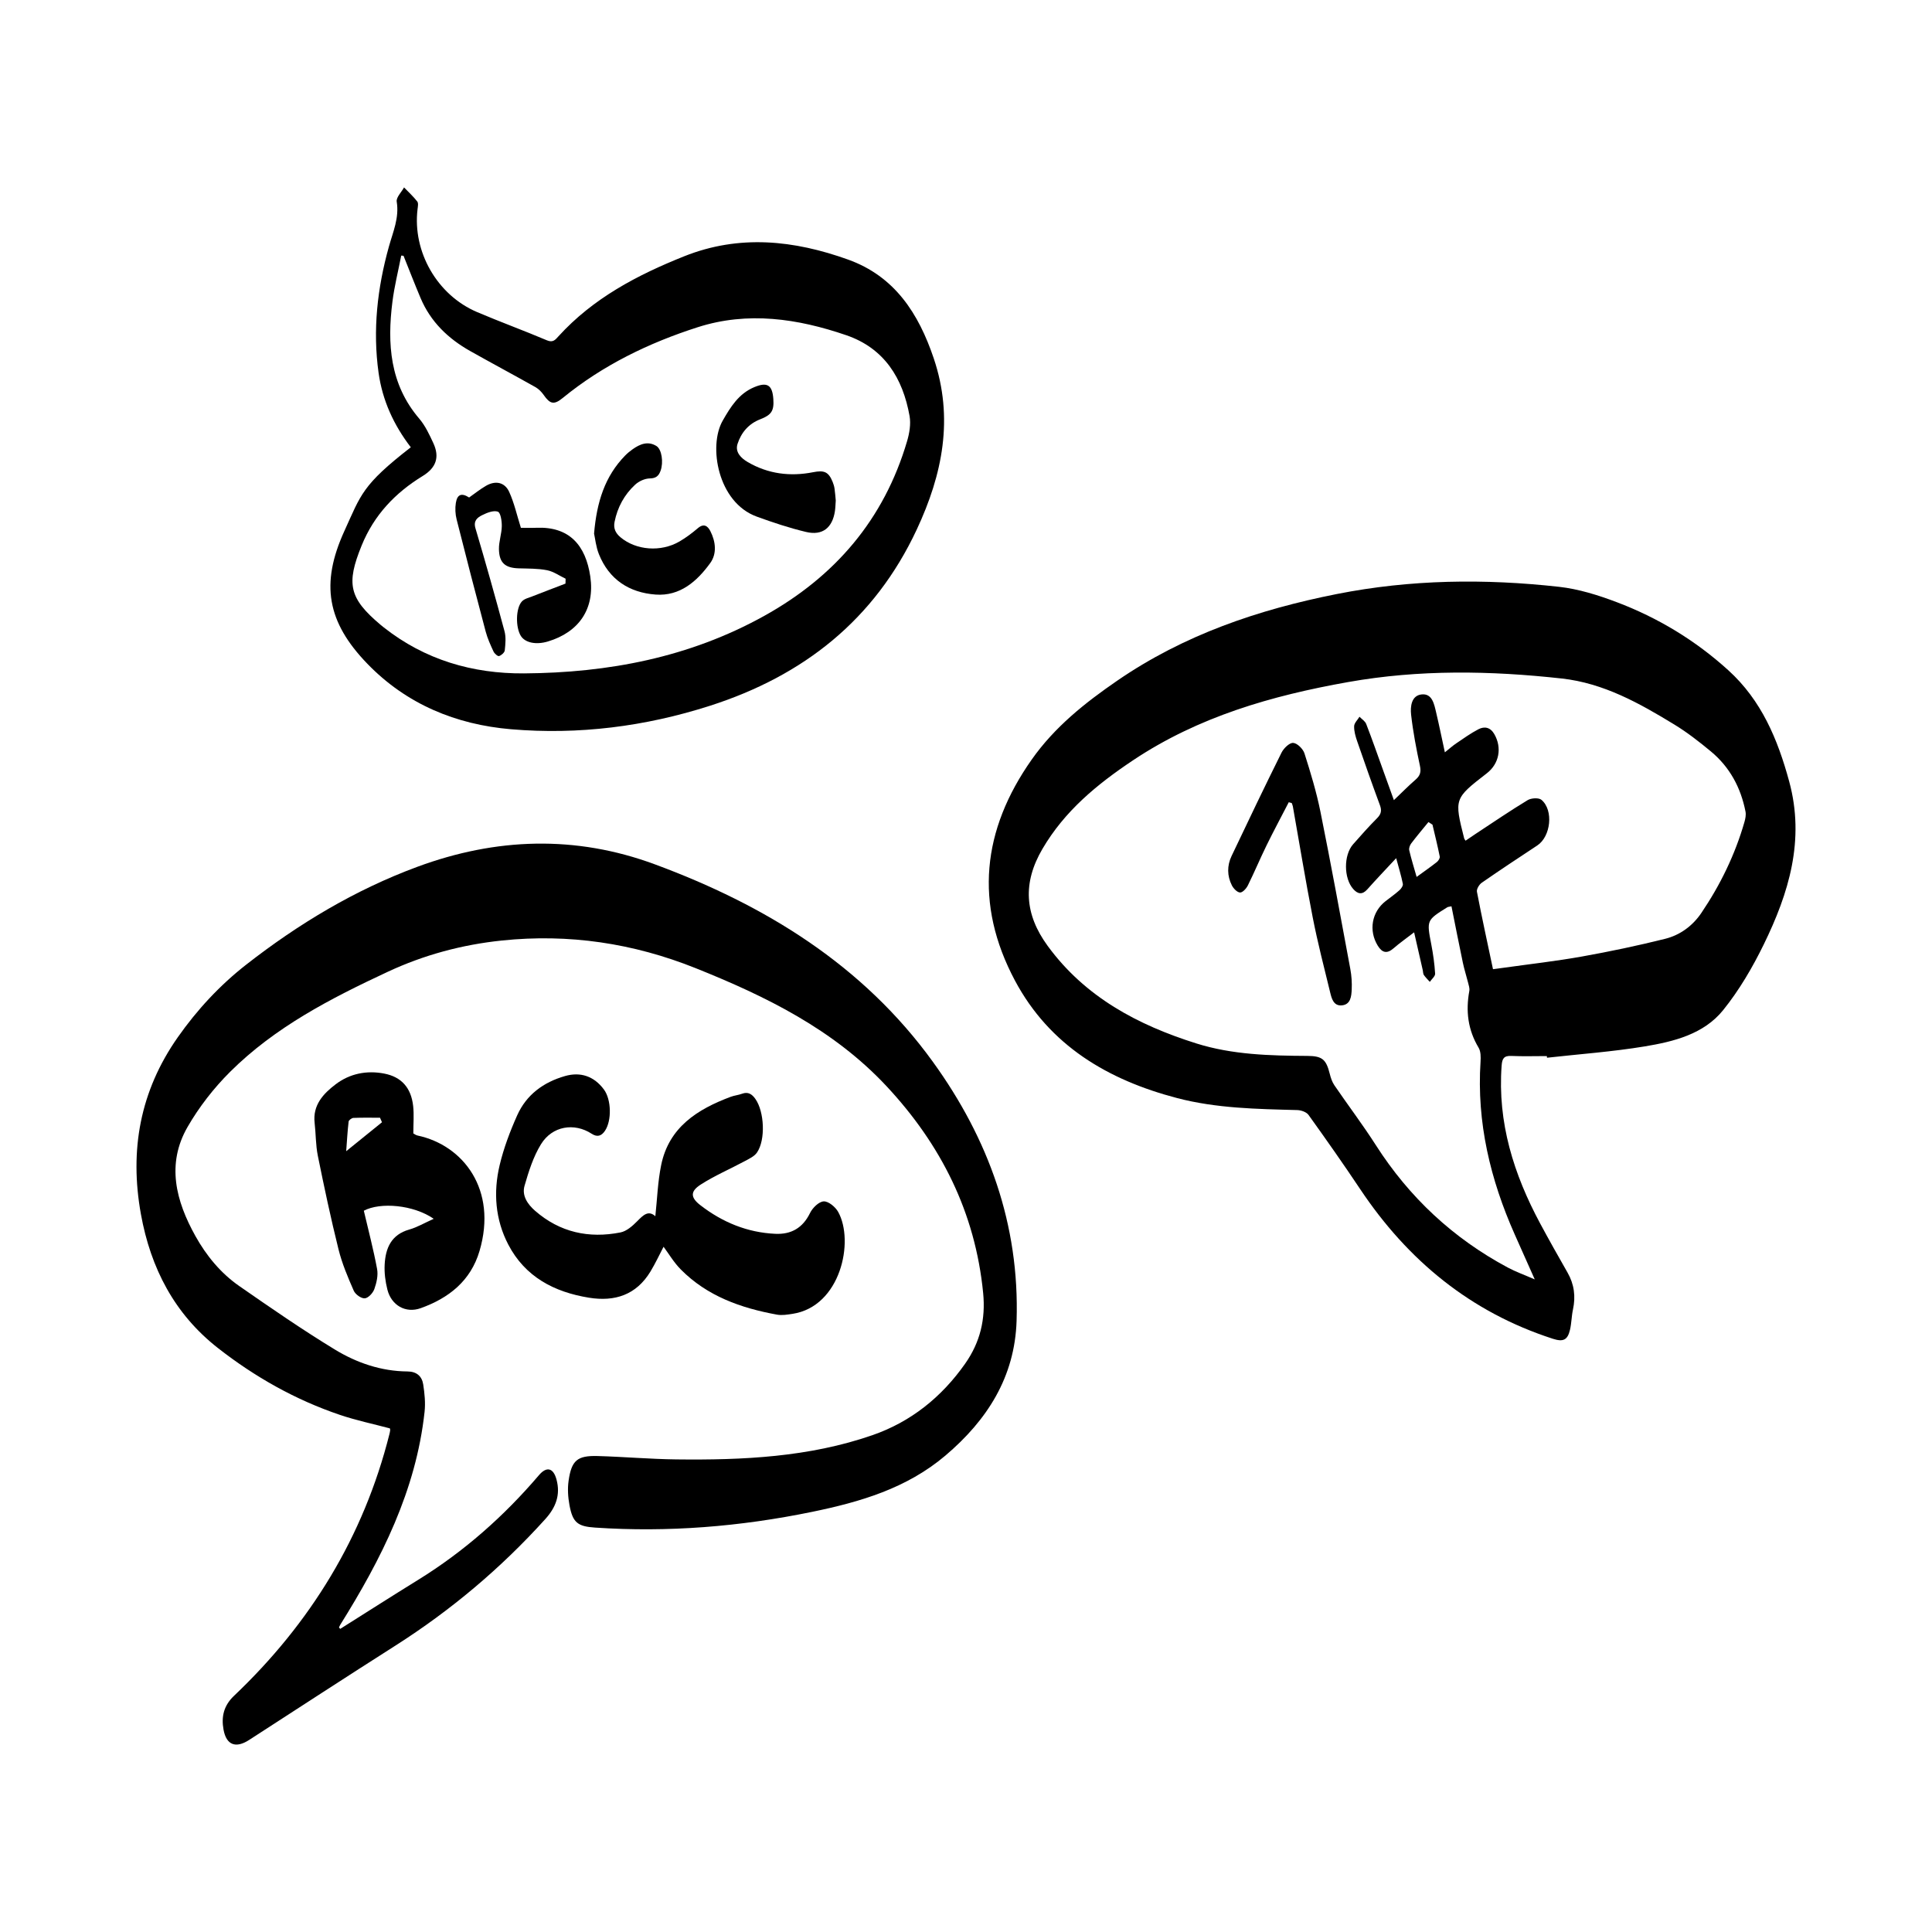 <?xml version="1.0" encoding="utf-8"?>
<!-- Generator: Adobe Illustrator 26.2.1, SVG Export Plug-In . SVG Version: 6.00 Build 0)  -->
<svg version="1.1" id="Layer_1" xmlns="http://www.w3.org/2000/svg" xmlns:xlink="http://www.w3.org/1999/xlink" x="0px" y="0px"
	 viewBox="0 0 980.426 980.426" style="enable-background:new 0 0 980.426 980.426;" xml:space="preserve">
<style type="text/css">
	.st0{fill:#1E232D;}
	.st1{fill:#34A853;}
	.st2{fill:#FBBC05;}
	.st3{fill:#EA4335;}
	.st4{fill:#4285F4;}
</style>
<g>
	<path d="M907.958,396.581c-5.828-21.429-14.078-41.173-30.867-56.421c-16.692-15.16-35.717-26.671-56.726-34.611
		c-9.393-3.55-19.296-6.658-29.212-7.761c-37.713-4.195-75.323-3.759-112.795,3.666
		c-39.864,7.899-77.577,20.731-111.351,43.932c-16.424,11.283-31.789,23.512-43.427,40.034
		c-25.193,35.766-29.26,73.272-8.543,112.159c17.586,33.008,47.179,50.47,82.327,59.661
		c19.968,5.221,40.473,5.543,60.945,6.086c1.966,0.052,4.666,0.987,5.718,2.452
		c8.926,12.431,17.73,24.959,26.229,37.686c24.162,36.185,55.987,62.4,97.738,75.907
		c5.212,1.686,7.487,0.726,8.718-4.533c0.789-3.37,0.783-6.922,1.514-10.31c1.433-6.638,0.629-12.814-2.756-18.739
		c-4.699-8.226-9.355-16.481-13.842-24.825c-13.463-25.036-21.747-51.335-19.601-80.227
		c0.263-3.543,1.15-5.058,4.936-4.887c5.986,0.271,11.994,0.072,17.992,0.072c0.033,0.279,0.065,0.558,0.098,0.837
		c16.516-1.845,33.142-3.026,49.515-5.733c14.793-2.446,30.016-6.192,39.881-18.434
		c8.138-10.099,14.879-21.62,20.593-33.315C907.784,453.2,916.035,426.281,907.958,396.581z M885.24,417.159
		c-4.766,16.586-12.246,31.927-21.892,46.183c-4.432,6.55-10.812,11.2-18.363,13.084
		c-13.988,3.489-28.129,6.462-42.323,8.997c-13.088,2.337-26.328,3.819-39.502,5.672
		c-2.111,0.297-4.226,0.564-5.515,0.735c-2.831-13.405-5.663-26.32-8.148-39.303
		c-0.259-1.352,1.149-3.667,2.452-4.571c9.29-6.449,18.729-12.686,28.172-18.913
		c6.855-4.521,8.373-17.876,2.118-23.154c-1.381-1.165-5.211-0.933-7.006,0.154
		c-8.958,5.423-17.615,11.341-26.372,17.095c-1.639,1.077-3.248,2.198-5.144,3.484
		c-0.511-0.823-0.642-0.953-0.681-1.107c-5.109-20.242-5.109-20.242,11.48-33.097
		c6.302-4.883,7.782-12.961,3.791-19.894c-1.988-3.453-4.96-4.066-8.067-2.449
		c-3.95,2.055-7.604,4.695-11.31,7.195c-1.769,1.193-3.365,2.642-5.709,4.509
		c-1.556-7.167-2.885-13.715-4.423-20.214c-0.991-4.187-1.951-9.669-7.27-9.18
		c-5.31,0.489-5.906,6.167-5.432,10.351c0.987,8.716,2.657,17.375,4.488,25.964c0.656,3.075,0.064,4.948-2.209,6.921
		c-3.621,3.143-6.989,6.577-11.023,10.422c-1.97-5.464-3.733-10.361-5.5-15.256
		c-2.819-7.81-5.545-15.656-8.549-23.394c-0.561-1.446-2.239-2.458-3.402-3.671
		c-0.963,1.596-2.668,3.169-2.719,4.794c-0.079,2.555,0.708,5.231,1.562,7.706
		c3.735,10.826,7.542,21.63,11.519,32.37c1.012,2.734,0.639,4.533-1.434,6.611
		c-4.229,4.24-8.203,8.74-12.169,13.233c-4.866,5.513-4.801,17.275,0.086,22.745
		c2.25,2.519,4.538,3.041,7.114,0.146c4.517-5.074,9.216-9.985,14.654-15.842
		c1.335,4.96,2.571,8.951,3.385,13.026c0.189,0.944-0.822,2.442-1.694,3.223
		c-2.227,1.992-4.689,3.722-7.055,5.559c-7.05,5.472-8.692,14.912-3.997,22.582
		c2.208,3.608,4.643,4.307,8.046,1.346c3.117-2.712,6.521-5.093,10.421-8.1
		c1.563,6.846,2.981,13.049,4.394,19.254c0.184,0.808,0.117,1.774,0.55,2.403c0.867,1.257,1.999,2.331,3.021,3.481
		c0.949-1.394,2.771-2.839,2.691-4.171c-0.295-4.958-1-9.92-1.941-14.805
		c-2.368-12.293-2.455-12.281,8.127-18.873c0.384-0.239,0.922-0.23,2.111-0.502
		c1.935,9.634,3.795,19.179,5.793,28.694c0.71,3.379,1.798,6.678,2.632,10.034
		c0.343,1.382,0.879,2.892,0.635,4.216c-1.879,10.193-0.734,19.76,4.708,28.817
		c1.145,1.905,1.135,4.771,0.98,7.15c-1.998,30.777,4.966,59.754,17.37,87.664
		c3.153,7.093,6.317,14.182,10.143,22.769c-5.43-2.367-9.718-3.897-13.688-6.021
		c-27.742-14.842-49.978-35.593-66.958-62.126c-6.631-10.362-14.089-20.193-21.03-30.36
		c-1.168-1.711-1.863-3.848-2.372-5.889c-1.821-7.31-3.858-8.981-11.368-9.021
		c-19.013-0.102-38.108-0.597-56.351-6.34c-29.678-9.342-56.398-23.495-75.397-49.471
		c-11.712-16.013-12.8-31.911-2.681-49.213c11.281-19.289,27.748-32.817,45.934-44.956
		c33.211-22.169,70.407-32.84,109.209-39.734c36.134-6.42,72.246-5.801,108.449-1.799
		c21.204,2.344,39.407,12.545,57.173,23.405c6.504,3.975,12.592,8.727,18.474,13.604
		c9.568,7.934,15.172,18.376,17.554,30.511C886.116,413.516,885.728,415.461,885.24,417.159z M729.176,437.442
		c-3.103,2.453-6.36,4.71-10.287,7.568c-1.426-5.02-2.758-9.246-3.753-13.55
		c-0.242-1.046,0.333-2.57,1.034-3.493c2.799-3.683,5.795-7.215,8.719-10.803c0.682,0.444,1.364,0.887,2.046,1.33
		c1.259,5.382,2.604,10.747,3.685,16.165C730.783,435.478,729.945,436.834,729.176,437.442z"/>
	<path d="M332.272,438.605c-40.2-14.867-80.582-13.496-120.538,1.29c-31.608,11.696-60.231,28.9-86.703,49.558
		c-13.415,10.469-25.009,22.955-34.834,36.96c-19.1,27.227-24.564,57.209-18.692,89.719
		c4.952,27.418,17.03,50.7,39.13,67.987c18.7,14.628,39.258,26.239,61.829,33.877
		c8.277,2.801,16.894,4.597,25.383,6.858c0.052,0.273,0.191,0.598,0.157,0.904
		c-0.073,0.656-0.206,1.31-0.367,1.951c-13.113,52.1-40.081,96.02-78.861,132.844
		c-5.269,5.004-6.526,10.646-5.345,17.156c1.429,7.875,6.215,9.644,12.987,5.264
		c24.715-15.984,49.378-32.05,74.206-47.856c28.27-17.998,53.629-39.346,76.096-64.229
		c5.409-5.99,7.759-12.323,5.698-20.039c-1.595-5.97-5-6.842-8.919-2.249
		c-17.748,20.803-37.97,38.702-61.27,53.102c-13.256,8.192-26.385,16.589-39.571,24.893
		c-0.214-0.23-0.427-0.46-0.641-0.689c0.2-0.438,0.354-0.905,0.607-1.31
		c20.904-33.456,38.519-68.237,42.843-108.223c0.489-4.527-0.005-9.253-0.693-13.788
		c-0.637-4.203-3.36-6.59-7.99-6.623c-13.339-0.096-25.727-4.354-36.826-11.107
		c-16.583-10.09-32.595-21.149-48.545-32.235c-9.413-6.542-16.694-15.406-22.243-25.366
		c-9.888-17.748-14.864-36.504-3.975-55.388c5.833-10.115,13.279-19.685,21.56-27.931
		c22.845-22.75,51.169-37.332,80.039-50.796c18.363-8.564,37.662-13.753,57.886-15.862
		c33.984-3.544,66.647,1.348,98.282,14.006c35.758,14.308,70.02,31.146,96.808,59.798
		c27.706,29.634,45.157,64.21,49.148,105.096c1.289,13.206-1.489,24.936-9.131,35.822
		c-11.959,17.034-27.598,29.548-47.058,36.297c-32.188,11.163-65.821,12.703-99.538,12.302
		c-13.308-0.158-26.601-1.339-39.911-1.712c-10.321-0.29-13.259,2.197-14.738,12.553
		c-0.574,4.022-0.304,8.327,0.441,12.343c1.647,8.882,4.144,10.816,12.91,11.41
		c37.1,2.514,73.795-0.488,110.177-7.969c24.469-5.032,48.076-11.935,67.684-28.569
		c21.226-18.008,35.224-39.842,36.13-68.395c1.55-48.819-14.249-92.386-42.466-131.408
		C437.829,489.633,388.259,459.311,332.272,438.605z"/>
	<path d="M259.325,370.067c34.308,2.904,68.043-1.36,100.915-11.902c47.443-15.216,83.545-43.597,104.978-89.433
		c13.11-28.037,18.865-56.511,8.621-86.891c-7.68-22.775-19.793-41.611-43.43-50.101
		c-27.433-9.853-55.199-12.872-83.221-1.679c-23.849,9.525-46.207,21.285-63.792,40.61
		c-1.507,1.656-2.725,3.353-5.801,2.049c-11.763-4.986-23.784-9.365-35.538-14.372
		c-20.217-8.612-32.778-30.629-30.166-52.188c0.158-1.304,0.509-3.061-0.142-3.899
		c-1.998-2.57-4.44-4.794-6.71-7.152c-1.323,2.427-4.067,5.085-3.717,7.241
		c1.331,8.194-1.883,15.317-3.959,22.753c-5.877,21.042-8.292,42.392-5.242,64.141
		c1.955,13.935,7.646,26.389,16.348,37.736c-24.715,19.192-25.21,23.871-33.711,42.493
		c-12.243,26.819-8.782,46.25,11.704,67.402C206.323,357.38,231.384,367.701,259.325,370.067z M183.507,276.869
		c6.307-15.519,17.048-26.773,31.036-35.341c6.739-4.128,8.683-9.501,5.352-16.68
		c-2.006-4.324-4.097-8.835-7.15-12.408c-14.944-17.489-16.303-37.984-13.599-59.352
		c0.995-7.859,2.949-15.597,4.466-23.39c0.388,0.035,0.776,0.07,1.164,0.105
		c2.883,7.166,5.664,14.375,8.671,21.489c5.07,11.996,13.957,20.534,25.115,26.822
		c10.999,6.199,22.144,12.14,33.146,18.335c1.635,0.92,3.104,2.421,4.19,3.975
		c3.256,4.66,5.236,5.152,9.664,1.533c20.381-16.663,43.69-27.95,68.506-35.908
		c25.418-8.151,50.731-4.394,75.382,4.056c19.305,6.617,28.702,21.793,32.126,41.011
		c0.724,4.062-0.064,8.701-1.256,12.749c-11.698,39.721-36.549,68.725-72.54,88.697
		c-37.946,21.056-79.08,28.873-121.876,29.161c-26.129,0.176-50.279-6.875-71.147-23.329
		c-0.523-0.413-1.044-0.828-1.554-1.257C177.082,303.581,175.616,296.286,183.507,276.869z"/>
	<path d="M274.522,580.679c5.723-9.315,16.906-11.084,25.735-5.337c2.88,1.875,4.986,1.119,6.75-1.501
		c3.504-5.206,3.227-15.877-0.526-20.94c-5.033-6.792-11.915-9.098-19.789-6.833
		c-10.985,3.159-19.572,9.501-24.241,19.941c-3.638,8.133-6.84,16.619-8.896,25.266
		c-3.277,13.781-2.231,27.645,4.401,40.34c8.534,16.336,23.214,24.044,40.865,26.916
		c13.234,2.153,24.08-1.415,31.275-13.289c2.526-4.169,4.578-8.626,6.639-12.555
		c2.546,3.408,5.174,7.911,8.724,11.503c13.408,13.571,30.536,19.61,48.808,22.944
		c2.533,0.462,5.307-0.005,7.915-0.402c24.417-3.716,31.457-36.808,23.162-51.726
		c-1.396-2.512-4.915-5.445-7.332-5.341c-2.452,0.105-5.677,3.281-6.947,5.897
		c-3.681,7.583-9.553,10.924-17.583,10.562c-14.237-0.642-26.859-5.854-38.061-14.513
		c-5.022-3.882-5.28-6.995,0.218-10.516c7.053-4.518,14.858-7.854,22.266-11.835
		c2.242-1.205,4.885-2.417,6.238-4.385c4.436-6.453,3.731-20.815-0.825-27.218c-1.698-2.386-3.65-3.776-6.771-2.615
		c-1.858,0.691-3.908,0.866-5.764,1.561c-16.871,6.322-31.315,15.407-35.259,34.614
		c-1.754,8.541-2.029,17.385-2.964,25.98c-3.592-3.239-6.207-0.496-9.254,2.586
		c-2.354,2.381-5.347,5.024-8.435,5.635c-16.046,3.175-30.763-0.016-43.322-10.97
		c-3.795-3.31-6.815-7.668-5.362-12.705C268.277,594.498,270.621,587.028,274.522,580.679z"/>
	<path d="M195.208,641.656c-0.231,4.237,0.335,8.664,1.383,12.791c2.021,7.959,9.236,12.159,16.916,9.403
		c14.213-5.102,25.347-13.802,29.839-29.028c9.178-31.101-8.236-53.655-31.443-58.579
		c-0.899-0.191-1.701-0.839-2.152-1.071c0-4.953,0.403-9.468-0.084-13.884
		c-1.024-9.295-5.945-14.806-14.733-16.494c-8.895-1.709-17.456,0.02-24.604,5.453
		c-6.253,4.754-11.709,10.533-10.663,19.606c0.639,5.543,0.519,11.217,1.621,16.654
		c3.221,15.9,6.591,31.784,10.506,47.524c1.79,7.195,4.738,14.151,7.727,20.967
		c0.816,1.86,3.766,3.99,5.586,3.861c1.78-0.126,4.149-2.697,4.859-4.693
		c1.132-3.184,1.998-6.947,1.401-10.173c-1.828-9.877-4.405-19.614-6.737-29.598
		c8.407-4.451,25.188-3.007,35.472,4.102c-4.647,2.083-8.385,4.315-12.431,5.459
		C198.536,626.54,195.658,633.375,195.208,641.656z M175.68,584.199c0.41-5.449,0.67-10.259,1.237-15.032
		c0.088-0.737,1.565-1.829,2.436-1.866c4.49-0.189,8.992-0.088,13.49-0.088c0.334,0.765,0.668,1.529,1.003,2.294
		C188.012,574.226,182.178,578.944,175.68,584.199z"/>
	<path d="M661.973,382.321c-0.727-2.283-3.657-5.195-5.729-5.326c-1.903-0.119-4.809,2.728-5.911,4.946
		c-8.645,17.383-17.015,34.903-25.346,52.44c-2.331,4.906-2.306,10.077,0.155,14.929
		c0.803,1.583,2.662,3.522,4.134,3.606c1.276,0.072,3.182-2.004,3.953-3.556
		c3.321-6.686,6.196-13.592,9.483-20.296c3.623-7.39,7.518-14.647,11.295-21.962
		c0.505,0.141,1.01,0.282,1.514,0.423c0.193,0.574,0.463,1.135,0.568,1.725
		c3.344,18.799,6.419,37.65,10.089,56.385c2.486,12.693,5.731,25.241,8.797,37.814
		c0.774,3.174,1.707,7.145,5.992,6.737c4.466-0.425,4.827-4.615,4.988-8.052
		c0.161-3.458-0.08-7.011-0.712-10.416c-4.936-26.6-9.801-53.216-15.148-79.735
		C668.072,401.95,665.084,392.084,661.973,382.321z"/>
	<path d="M246.462,320.476c0.931,3.499,2.457,6.865,3.988,10.163c0.484,1.043,2.147,2.504,2.798,2.296
		c1.2-0.382,2.787-1.782,2.906-2.896c0.342-3.212,0.688-6.67-0.131-9.719
		c-4.693-17.467-9.591-34.883-14.741-52.221c-1.147-3.861,0.996-5.474,3.402-6.676
		c2.448-1.222,5.762-2.554,7.96-1.77c1.404,0.501,2.043,4.763,2.003,7.323c-0.061,3.94-1.537,7.878-1.449,11.796
		c0.155,6.905,3.201,9.43,9.999,9.639c4.816,0.149,9.719,0.037,14.405,0.954c3.3,0.645,6.3,2.821,9.434,4.313
		c-0.024,0.827-0.048,1.654-0.071,2.481c-5.62,2.157-11.252,4.285-16.854,6.487
		c-1.804,0.709-3.964,1.198-5.209,2.505c-3.236,3.395-3.328,13.275-0.556,17.606
		c2.21,3.452,7.71,4.566,13.69,2.771c15.779-4.735,23.923-16.608,21.525-32.932
		c-2.337-15.915-10.629-25.499-27.477-24.767c-2.921,0.127-5.852,0.018-7.75,0.018
		c-2.02-6.4-3.366-12.577-5.925-18.202c-2.276-5.001-6.991-5.903-11.793-3.114
		c-2.99,1.737-5.712,3.936-8.554,5.928c-3.787-2.413-6.027-1.673-6.737,2.775
		c-0.433,2.709-0.27,5.7,0.403,8.37C236.507,282.595,241.427,301.551,246.462,320.476z"/>
	<path d="M383.974,262.143c8.235,2.999,16.604,5.795,25.117,7.816c8.291,1.968,13.351-2.128,14.612-10.624
		c0.244-1.641,0.265-3.315,0.416-5.333c-0.175-1.798-0.316-3.958-0.623-6.094c-0.164-1.141-0.525-2.277-0.956-3.352
		c-2.098-5.227-4.396-6.01-9.914-4.923c-11.624,2.291-22.866,0.884-33.202-5.165
		c-3.332-1.95-6.516-4.997-5.14-9.233c1.844-5.673,5.614-10.183,11.448-12.438
		c5.743-2.221,7.133-4.28,6.709-10.323c-0.499-7.12-3.102-8.743-9.653-6.015
		c-7.897,3.288-12.045,10.023-16.059,17.044C359.366,226.386,364.253,254.96,383.974,262.143z"/>
	<path d="M332.716,301.723c12.394,0.902,20.987-6.731,27.7-15.98c3.465-4.775,2.787-10.875,0.066-16.221
		c-1.33-2.613-3.312-4.08-6.351-1.483c-2.896,2.474-5.991,4.799-9.274,6.718
		c-9.509,5.559-22.103,4.503-29.977-2.105c-2.54-2.132-3.672-4.526-3.005-7.849
		c1.488-7.42,4.976-13.805,10.467-18.872c1.888-1.743,4.889-3.105,7.403-3.141
		c3.197-0.046,4.543-1.335,5.475-3.901c1.555-4.285,0.616-10.897-2.135-12.574
		c-4.329-2.639-8.312-0.961-12.017,1.642c-1.355,0.952-2.659,2.023-3.816,3.205
		c-10.3,10.523-14.425,23.591-15.784,39.616c0.548,2.434,0.94,6.653,2.449,10.427
		C309.07,294.099,319.32,300.748,332.716,301.723z"/>
</g>
</svg>
